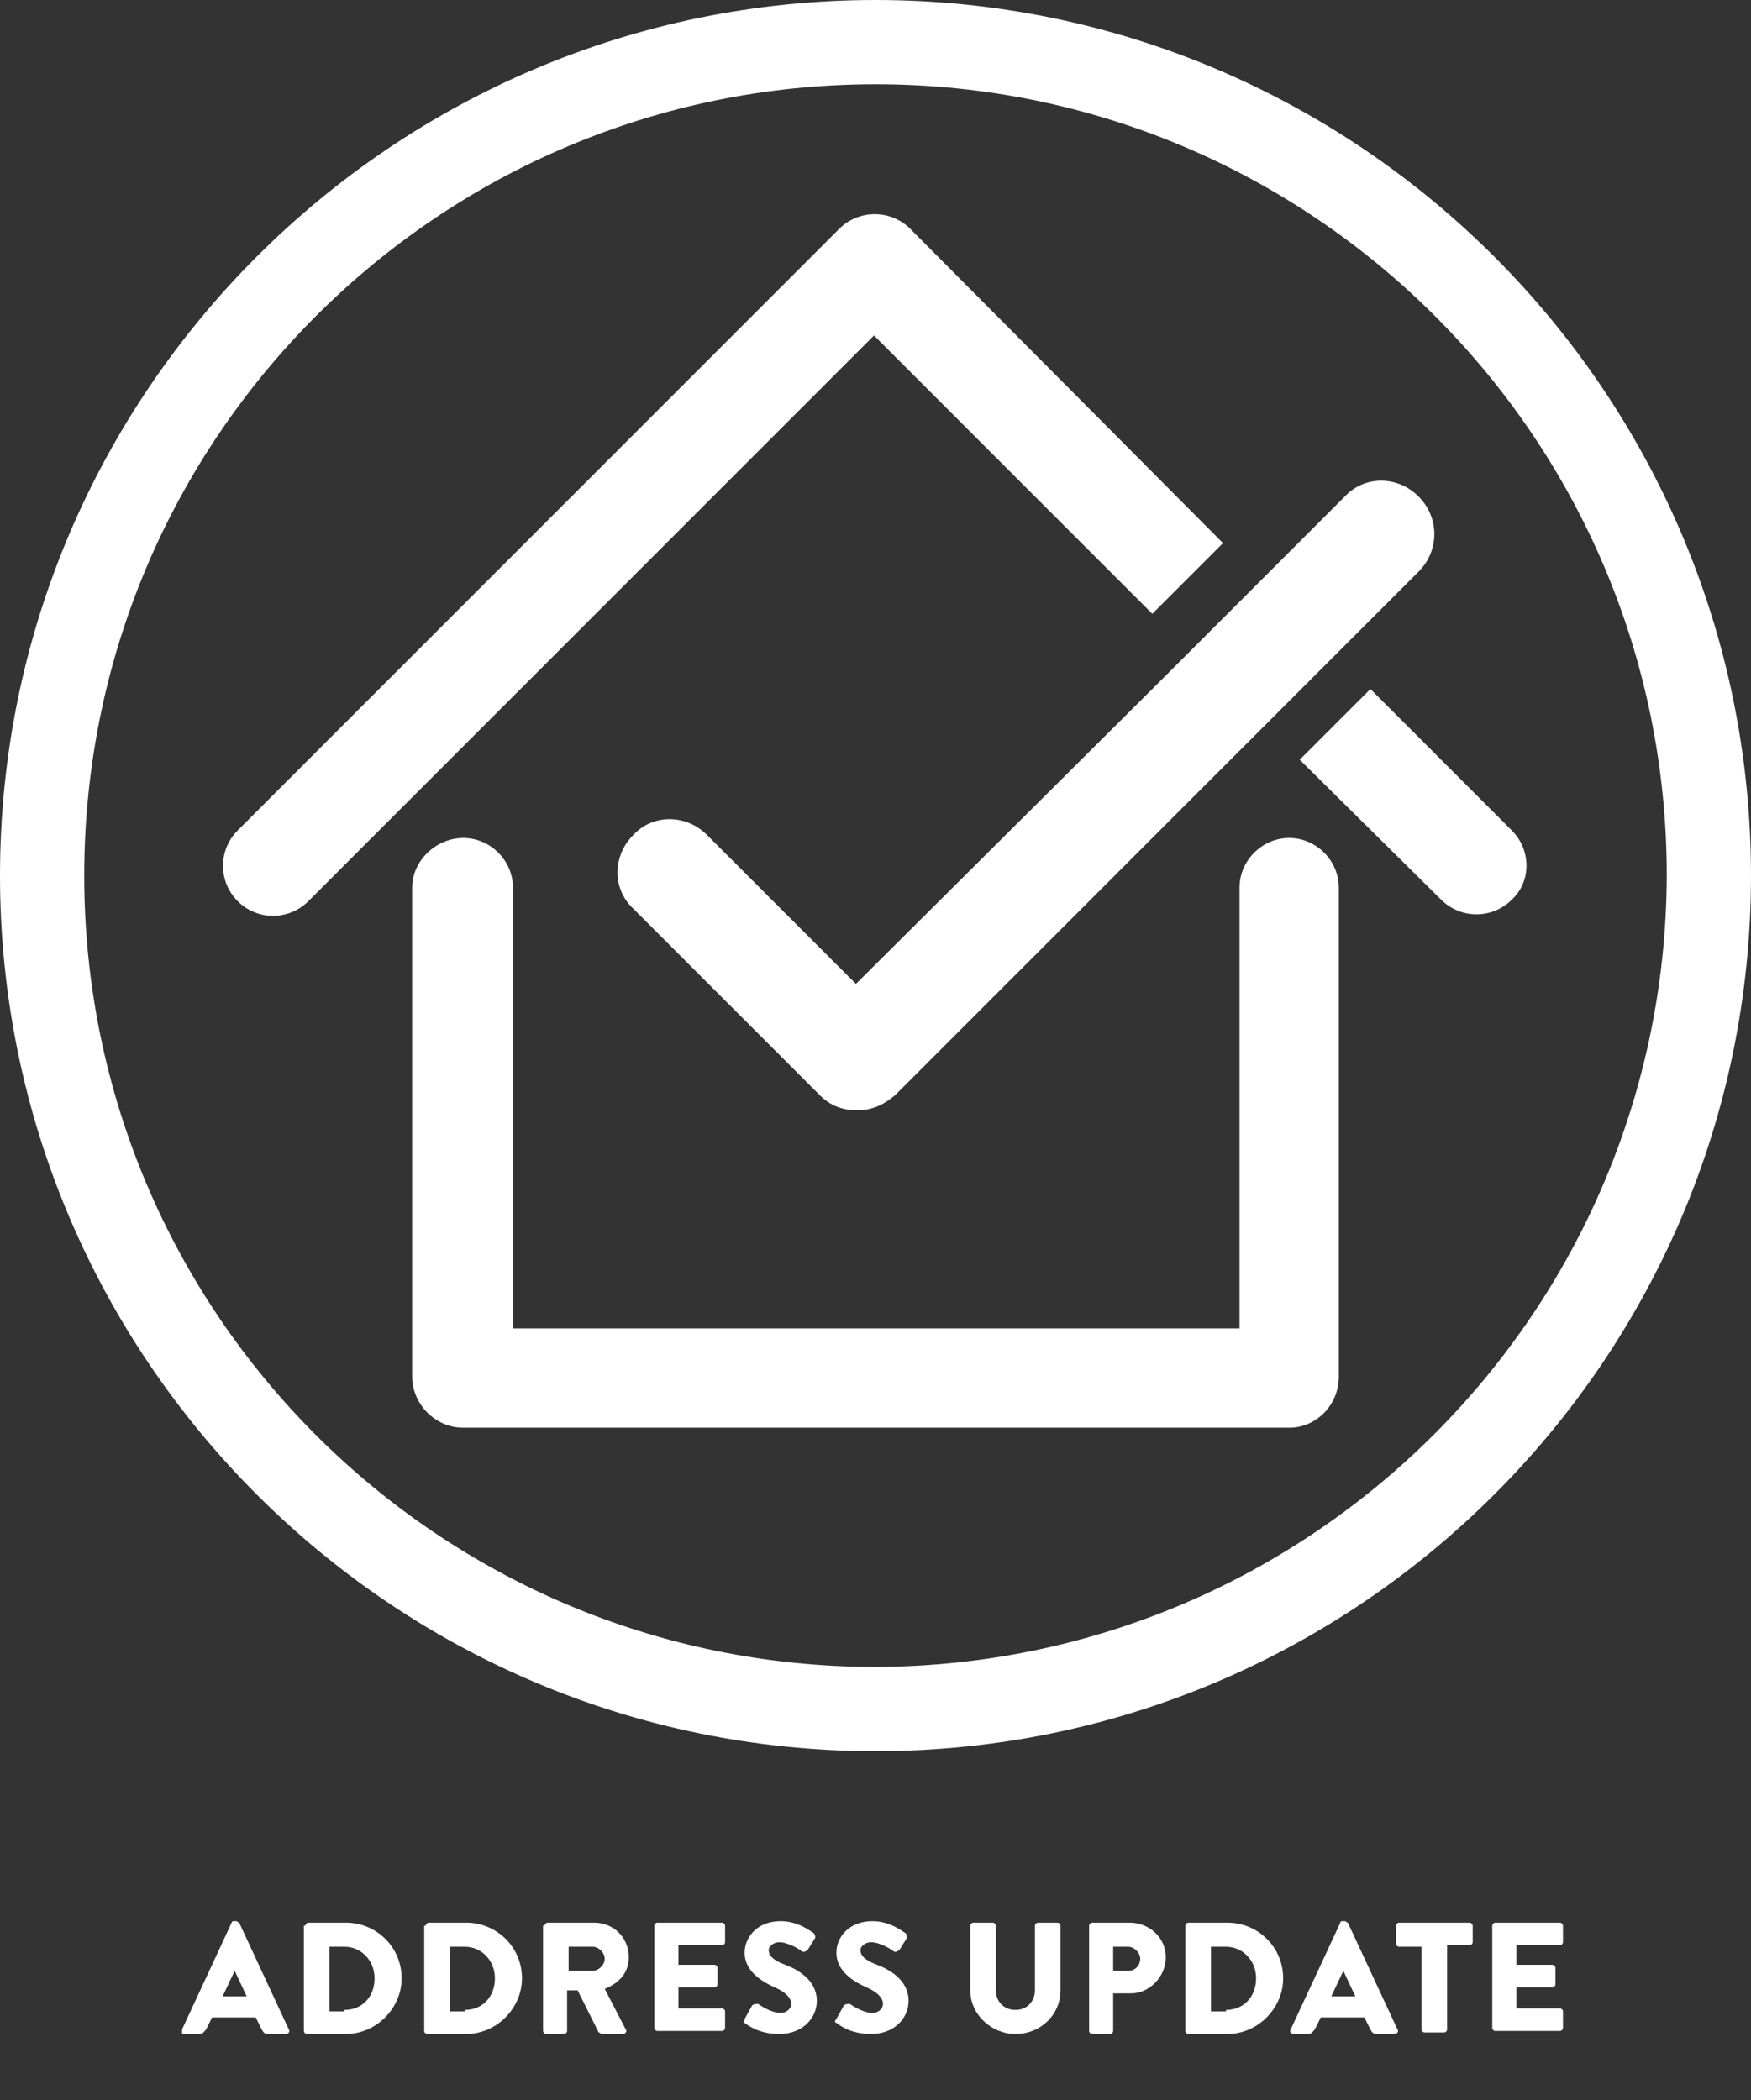 <?xml version="1.0" encoding="utf-8"?>
<!-- Generator: Adobe Illustrator 24.2.3, SVG Export Plug-In . SVG Version: 6.00 Build 0)  -->
<svg version="1.1" id="Layer_1" xmlns="http://www.w3.org/2000/svg" xmlns:xlink="http://www.w3.org/1999/xlink" x="0px" y="0px"
	 viewBox="0 0 116.4 139.6" style="enable-background:new 0 0 116.4 139.6;" xml:space="preserve">
<rect x="0" y="0" width="116.4" height="139.6" fill="#333333" stroke="none"/>
<style type="text/css">
	.st0{fill:#FFFFFF;}
</style>
<g>
	<g>
		<path class="st0" d="M58.2,0C26.1,0,0,26.1,0,58.2s26.1,58.2,58.2,58.2s58.2-26.1,58.2-58.2l0,0C116.4,26.1,90.3,0,58.2,0z
			 M58.2,110.8c-29,0-52.6-23.5-52.6-52.6S29.2,5.6,58.2,5.6s52.6,23.5,52.6,52.6l0,0C110.7,87.2,87.2,110.7,58.2,110.8z"/>
	</g>
</g>
<g>
	<path class="st0" d="M60.6,15.3L60.6,15.3c-1.3-1.4-3.5-1.4-4.8-0.1l-40,40c-1.3,1.3-1.3,3.4,0,4.7c1.3,1.3,3.4,1.3,4.7,0
		l37.6-37.6l18.5,18.5l4.7-4.7L60.6,15.3z"/>
	<path class="st0" d="M85.7,55.7c-1.8,0-3.3,1.5-3.3,3.3v29.3H34.1V59c0-1.8-1.5-3.3-3.3-3.3c-1.8,0-3.4,1.5-3.4,3.3v32.5v0
		c0,1.8,1.5,3.4,3.4,3.4h54.8h0.1c1.8,0,3.3-1.5,3.3-3.4V59C89,57.2,87.5,55.7,85.7,55.7z"/>
	<path class="st0" d="M100.5,55.2l-9.4-9.4l-4.7,4.7l9.4,9.3c1.3,1.3,3.4,1.3,4.7,0C101.8,58.6,101.8,56.5,100.5,55.2z"/>
	<path class="st0" d="M94.3,33c-1.4-1.4-3.6-1.4-4.9,0l-2.6,2.6l-2.9,2.9l-4.7,4.7l-2.1,2.1L56.9,65.4L47,55.5
		c-1.4-1.4-3.6-1.4-4.9,0c-1.4,1.4-1.4,3.6,0,4.9l12.4,12.4c0.7,0.7,1.5,1,2.5,1s1.8-0.4,2.5-1L82,50.3l2.1-2.1l4.7-4.7l2.9-2.9
		l2.6-2.6C95.7,36.6,95.7,34.4,94.3,33z"/>
</g>
<g>
	<path class="st0" d="M12.1,134.9l3.3-7.1c0-0.1,0.1-0.1,0.2-0.1h0.1c0.1,0,0.1,0.1,0.2,0.1l3.3,7.1c0.1,0.1,0,0.3-0.2,0.3h-1.2
		c-0.2,0-0.3-0.1-0.4-0.3l-0.4-0.8h-2.9l-0.4,0.8c-0.1,0.1-0.2,0.3-0.4,0.3h-1.2C12.1,135.2,12.1,135,12.1,134.9z M16.4,132.7
		l-0.8-1.7h0l-0.8,1.7H16.4z"/>
	<path class="st0" d="M20.3,128c0-0.1,0.1-0.2,0.2-0.2H23c2,0,3.7,1.6,3.7,3.7c0,2-1.7,3.7-3.7,3.7h-2.6c-0.1,0-0.2-0.1-0.2-0.2V128
		z M22.9,133.6c1.2,0,2-0.9,2-2.1c0-1.2-0.9-2.1-2-2.1h-1v4.3H22.9z"/>
	<path class="st0" d="M28.3,128c0-0.1,0.1-0.2,0.2-0.2H31c2,0,3.7,1.6,3.7,3.7c0,2-1.7,3.7-3.7,3.7h-2.6c-0.1,0-0.2-0.1-0.2-0.2V128
		z M30.9,133.6c1.2,0,2-0.9,2-2.1c0-1.2-0.9-2.1-2-2.1h-1v4.3H30.9z"/>
	<path class="st0" d="M36.2,128c0-0.1,0.1-0.2,0.2-0.2h3.1c1.3,0,2.3,1,2.3,2.3c0,1-0.6,1.7-1.6,2.1l1.4,2.7c0.1,0.1,0,0.3-0.2,0.3
		h-1.4c-0.1,0-0.1-0.1-0.2-0.1l-1.4-2.8h-0.7v2.7c0,0.1-0.1,0.2-0.2,0.2h-1.2c-0.1,0-0.2-0.1-0.2-0.2V128z M39.4,131
		c0.4,0,0.8-0.4,0.8-0.8c0-0.4-0.4-0.8-0.8-0.8h-1.6v1.6H39.4z"/>
	<path class="st0" d="M43.5,128c0-0.1,0.1-0.2,0.2-0.2h4.3c0.1,0,0.2,0.1,0.2,0.2v1.1c0,0.1-0.1,0.2-0.2,0.2h-2.9v1.3h2.4
		c0.1,0,0.2,0.1,0.2,0.2v1.1c0,0.1-0.1,0.2-0.2,0.2h-2.4v1.4h2.9c0.1,0,0.2,0.1,0.2,0.2v1.1c0,0.1-0.1,0.2-0.2,0.2h-4.3
		c-0.1,0-0.2-0.1-0.2-0.2V128z"/>
	<path class="st0" d="M49.5,134.2l0.5-0.9c0.1-0.1,0.3-0.1,0.4-0.1c0,0,0.8,0.6,1.5,0.6c0.4,0,0.7-0.3,0.7-0.6
		c0-0.4-0.4-0.8-1.1-1.1c-0.9-0.4-2-1.1-2-2.3c0-1,0.8-2.1,2.4-2.1c1.1,0,1.9,0.6,2.2,0.8c0.1,0.1,0.1,0.3,0.1,0.3l-0.5,0.8
		c-0.1,0.1-0.3,0.2-0.4,0.1c-0.1-0.1-0.9-0.6-1.5-0.6c-0.4,0-0.7,0.3-0.7,0.5c0,0.4,0.3,0.7,1.1,1c0.8,0.3,2.1,1,2.1,2.4
		c0,1.1-0.9,2.2-2.5,2.2c-1.4,0-2.1-0.6-2.4-0.8C49.5,134.4,49.5,134.3,49.5,134.2z"/>
	<path class="st0" d="M55.6,134.2l0.5-0.9c0.1-0.1,0.3-0.1,0.4-0.1c0,0,0.8,0.6,1.5,0.6c0.4,0,0.7-0.3,0.7-0.6
		c0-0.4-0.4-0.8-1.1-1.1c-0.9-0.4-2-1.1-2-2.3c0-1,0.8-2.1,2.4-2.1c1.1,0,1.9,0.6,2.2,0.8c0.1,0.1,0.1,0.3,0.1,0.3l-0.5,0.8
		c-0.1,0.1-0.3,0.2-0.4,0.1c-0.1-0.1-0.9-0.6-1.5-0.6c-0.4,0-0.7,0.3-0.7,0.5c0,0.4,0.3,0.7,1.1,1c0.8,0.3,2.1,1,2.1,2.4
		c0,1.1-0.9,2.2-2.5,2.2c-1.4,0-2.1-0.6-2.4-0.8C55.5,134.4,55.5,134.3,55.6,134.2z"/>
	<path class="st0" d="M64.5,128c0-0.1,0.1-0.2,0.2-0.2H66c0.1,0,0.2,0.1,0.2,0.2v4.3c0,0.7,0.5,1.3,1.3,1.3c0.8,0,1.3-0.6,1.3-1.3
		V128c0-0.1,0.1-0.2,0.2-0.2h1.3c0.1,0,0.2,0.1,0.2,0.2v4.3c0,1.6-1.3,2.9-3,2.9c-1.6,0-3-1.3-3-2.9V128z"/>
	<path class="st0" d="M72.4,128c0-0.1,0.1-0.2,0.2-0.2h2.5c1.3,0,2.4,1,2.4,2.3c0,1.3-1.1,2.4-2.3,2.4H74v2.5c0,0.1-0.1,0.2-0.2,0.2
		h-1.2c-0.1,0-0.2-0.1-0.2-0.2V128z M75,131c0.5,0,0.8-0.4,0.8-0.8c0-0.4-0.4-0.8-0.8-0.8h-1v1.6H75z"/>
	<path class="st0" d="M78.8,128c0-0.1,0.1-0.2,0.2-0.2h2.6c2,0,3.7,1.6,3.7,3.7c0,2-1.7,3.7-3.7,3.7H79c-0.1,0-0.2-0.1-0.2-0.2V128z
		 M81.5,133.6c1.2,0,2-0.9,2-2.1c0-1.2-0.9-2.1-2-2.1h-1v4.3H81.5z"/>
	<path class="st0" d="M85.8,134.9l3.3-7.1c0-0.1,0.1-0.1,0.2-0.1h0.1c0.1,0,0.1,0.1,0.2,0.1l3.3,7.1c0.1,0.1,0,0.3-0.2,0.3h-1.2
		c-0.2,0-0.3-0.1-0.4-0.3l-0.4-0.8h-2.9l-0.4,0.8c-0.1,0.1-0.2,0.3-0.4,0.3H86C85.8,135.2,85.7,135,85.8,134.9z M90.1,132.7
		l-0.8-1.7h0l-0.8,1.7H90.1z"/>
	<path class="st0" d="M94.5,129.4H93c-0.1,0-0.2-0.1-0.2-0.2V128c0-0.1,0.1-0.2,0.2-0.2h4.7c0.1,0,0.2,0.1,0.2,0.2v1.1
		c0,0.1-0.1,0.2-0.2,0.2h-1.5v5.6c0,0.1-0.1,0.2-0.2,0.2h-1.3c-0.1,0-0.2-0.1-0.2-0.2V129.4z"/>
	<path class="st0" d="M99.2,128c0-0.1,0.1-0.2,0.2-0.2h4.3c0.1,0,0.2,0.1,0.2,0.2v1.1c0,0.1-0.1,0.2-0.2,0.2h-2.9v1.3h2.4
		c0.1,0,0.2,0.1,0.2,0.2v1.1c0,0.1-0.1,0.2-0.2,0.2h-2.4v1.4h2.9c0.1,0,0.2,0.1,0.2,0.2v1.1c0,0.1-0.1,0.2-0.2,0.2h-4.3
		c-0.1,0-0.2-0.1-0.2-0.2V128z"/>
</g>
</svg>
